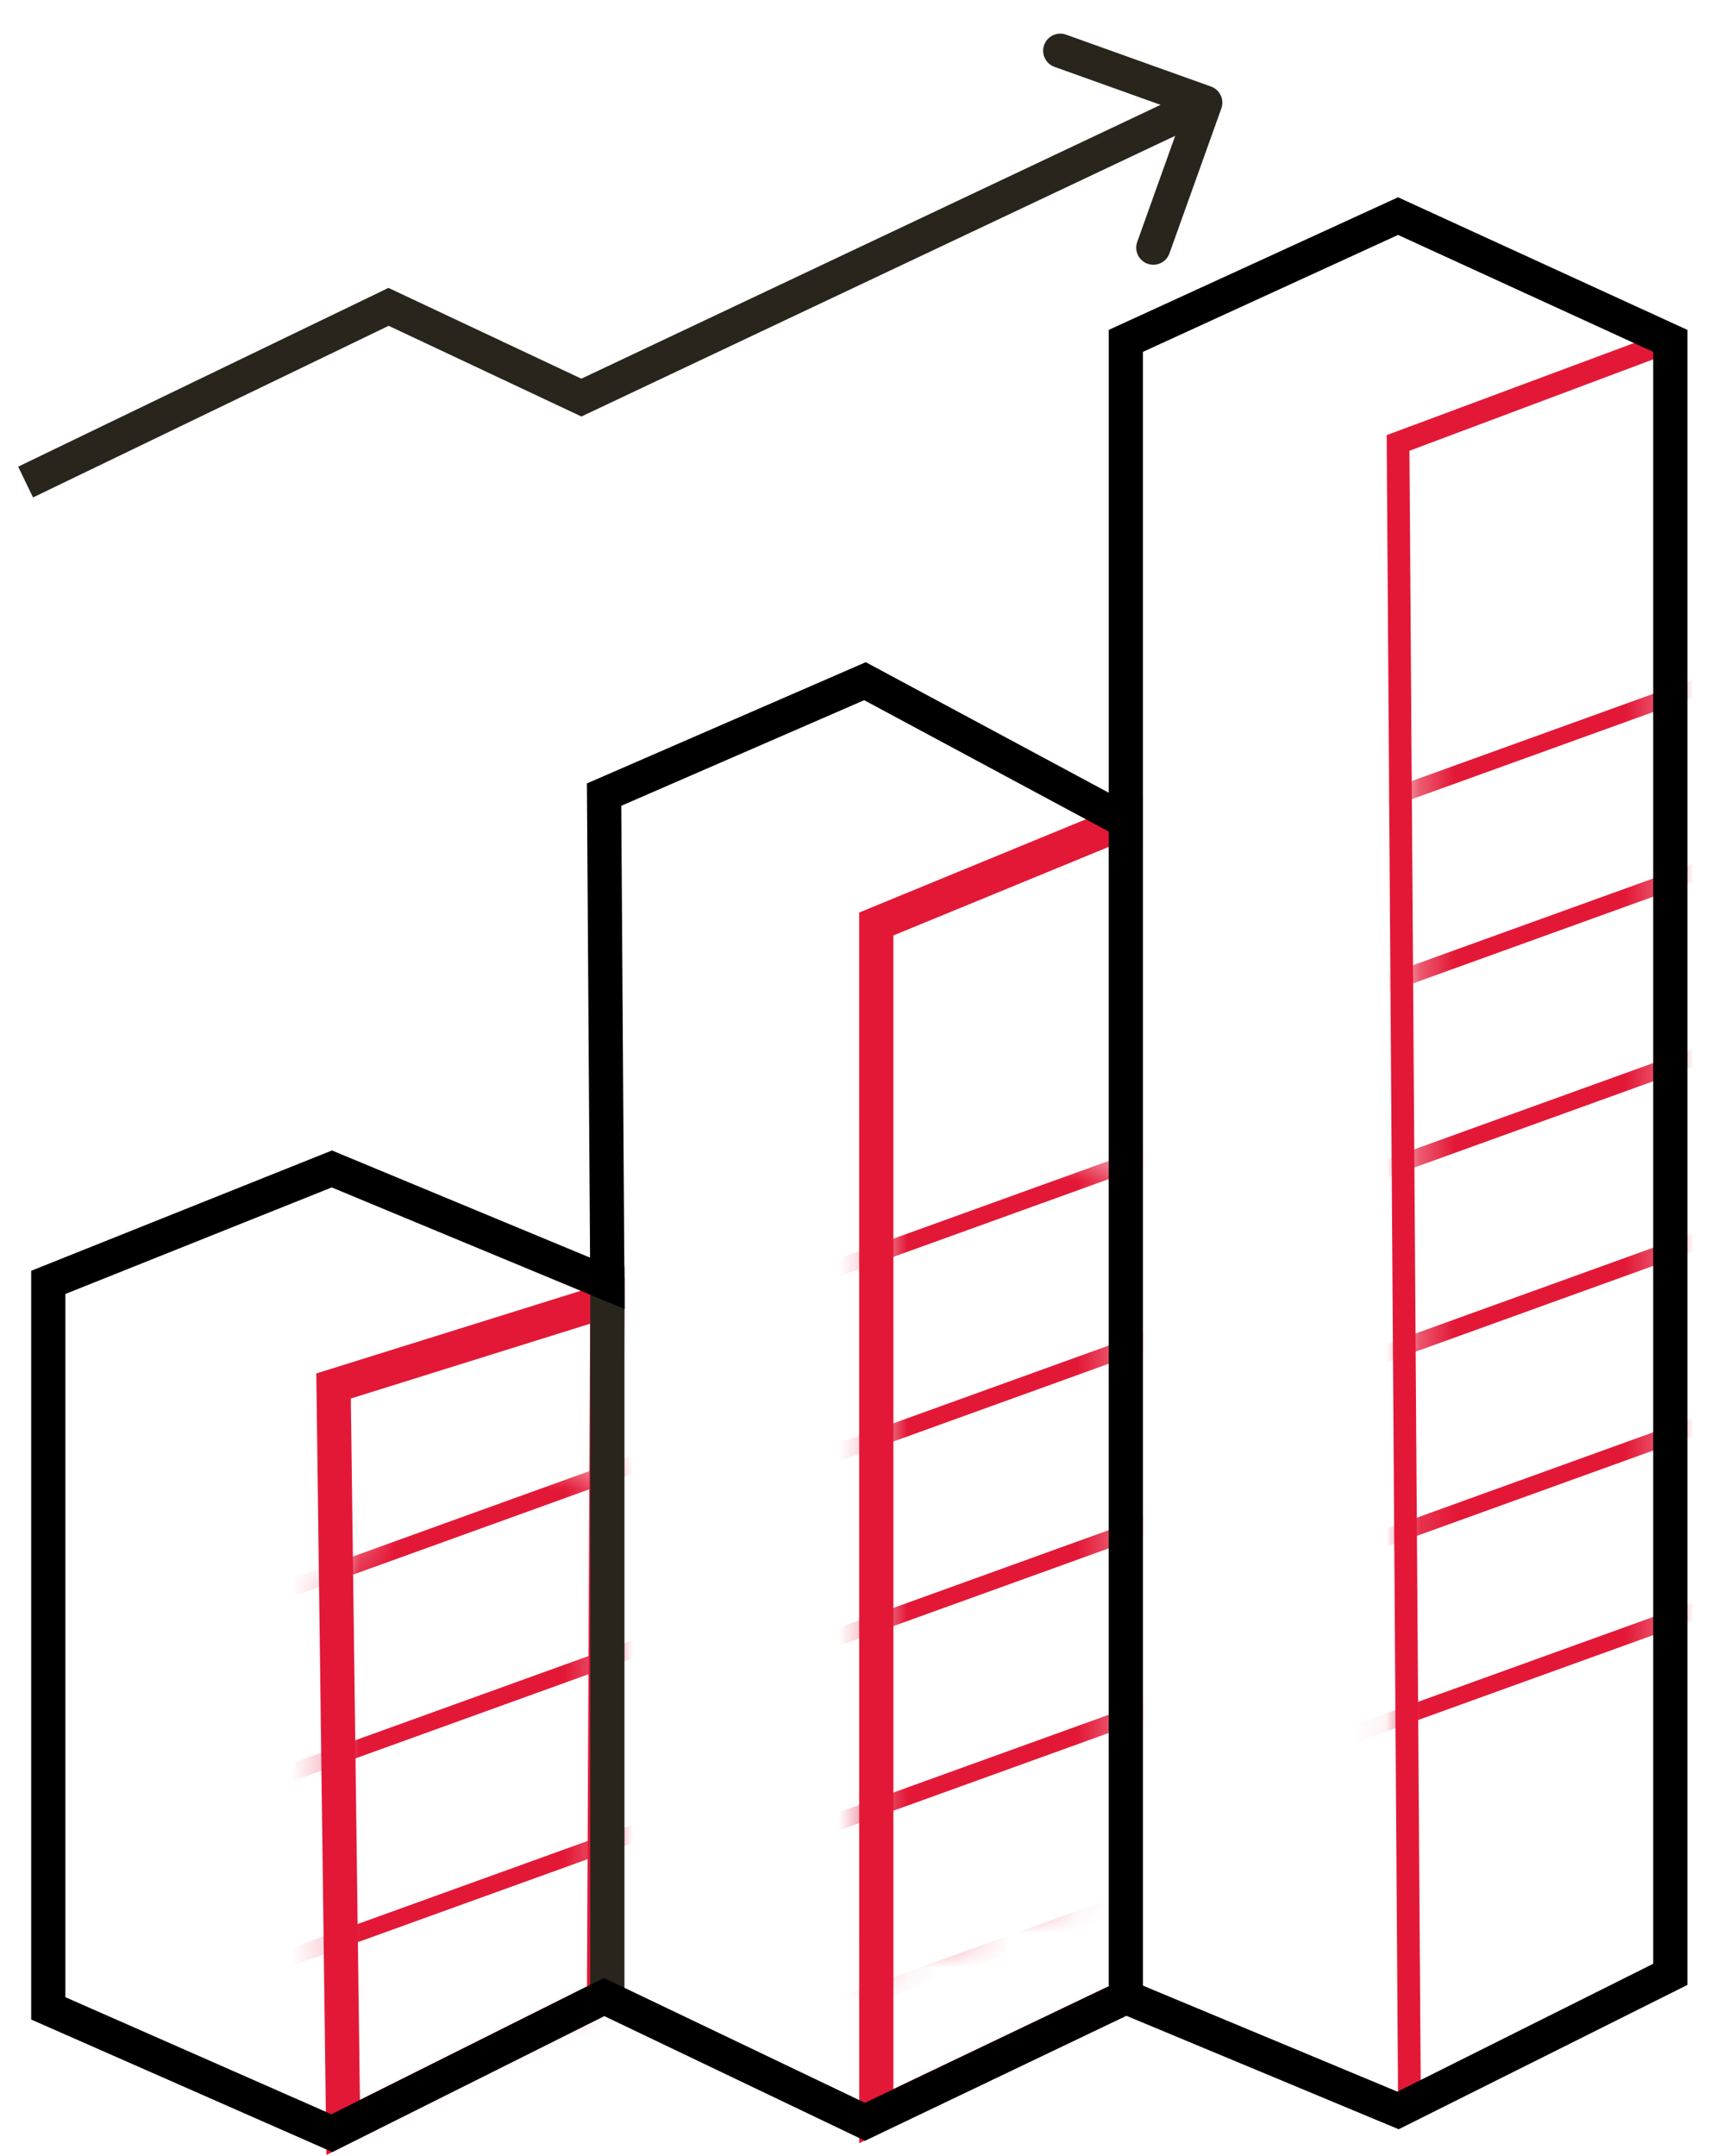 <svg width="50" height="63" viewBox="0 0 50 63" fill="none" xmlns="http://www.w3.org/2000/svg">
<mask id="mask0_1776_26536" style="mask-type:alpha" maskUnits="userSpaceOnUse" x="25" y="30" width="8" height="28">
<path d="M25.748 37.5V34L28.28 31L29.024 33.5H32.748V38.5V47V49.5V54.5L25.248 57.5L25.748 45V37.5Z" fill="#D9D9D9"/>
</mask>
<g mask="url(#mask0_1776_26536)">
<path d="M-14.315 51.058L93.67 12.063" stroke="#E31837" stroke-width="0.5"/>
<path d="M-14.315 67.242L93.67 28.247" stroke="#E31837" stroke-width="0.5"/>
<path d="M-14.315 56.453L93.67 17.458" stroke="#E31837" stroke-width="0.5"/>
<path d="M-14.315 72.637L93.67 33.642" stroke="#E31837" stroke-width="0.5"/>
<path d="M-14.315 61.847L93.67 22.853" stroke="#E31837" stroke-width="0.5"/>
<path d="M-14.315 78.031L93.67 39.037" stroke="#E31837" stroke-width="0.5"/>
</g>
<path d="M18.248 38.002L18.152 58.357L18.15 58.665L17.876 58.802L10.252 62.614L9.539 62.971L9.528 62.173L9.248 40.506L9.243 40.133L9.599 40.022L17.599 37.522L18.251 37.319L18.248 38.002ZM10.252 40.866L10.518 61.362L17.153 58.044L17.244 38.68L10.252 40.866Z" fill="#E31837"/>
<mask id="mask1_1776_26536" style="mask-type:alpha" maskUnits="userSpaceOnUse" x="9" y="39" width="9" height="21">
<path d="M9.748 46.5L12.642 40L13.493 42.5H17.748V47.5V56L16.556 58.499H17.748L9.918 60L9.748 54V46.5Z" fill="#D9D9D9"/>
</mask>
<g mask="url(#mask1_1776_26536)">
<path d="M-29.315 60.058L78.67 21.063" stroke="#E31837" stroke-width="0.5"/>
<path d="M-29.315 76.242L78.67 37.247" stroke="#E31837" stroke-width="0.5"/>
<path d="M-29.315 65.453L78.67 26.458" stroke="#E31837" stroke-width="0.5"/>
<path d="M-29.315 81.637L78.67 42.642" stroke="#E31837" stroke-width="0.5"/>
<path d="M-29.315 70.847L78.67 31.853" stroke="#E31837" stroke-width="0.5"/>
<path d="M-29.315 87.031L78.67 48.037" stroke="#E31837" stroke-width="0.5"/>
</g>
<path d="M25.607 27L25.608 61.835L32.901 58.355V24L25.607 27Z" stroke="#E31837"/>
<mask id="mask2_1776_26536" style="mask-type:alpha" maskUnits="userSpaceOnUse" x="40" y="16" width="9" height="42">
<path d="M41.281 27.311V22.028L43.982 17.5L48.748 17V21.273V28.821V41.651V45.424V52.971L40.748 57.5L41.281 38.632V27.311Z" fill="#D9D9D9"/>
</mask>
<g mask="url(#mask2_1776_26536)">
<path d="M1.185 37.558L109.17 -1.437" stroke="#E31837" stroke-width="0.5"/>
<path d="M1.185 53.742L109.17 14.747" stroke="#E31837" stroke-width="0.5"/>
<path d="M1.185 42.953L109.17 3.958" stroke="#E31837" stroke-width="0.5"/>
<path d="M1.185 59.137L109.17 20.142" stroke="#E31837" stroke-width="0.5"/>
<path d="M1.185 48.347L109.17 9.353" stroke="#E31837" stroke-width="0.5"/>
<path d="M1.185 64.531L109.17 25.537" stroke="#E31837" stroke-width="0.5"/>
</g>
<path d="M49.142 57.901L40.859 61.862L40.524 12.946L40.523 12.715L48.81 9.629L49.142 57.901ZM41.188 13.172L41.518 61.006L48.479 57.483V10.438L41.188 13.172Z" fill="#E31837"/>
<path d="M17.748 58.214V37" stroke="#29251D"/>
<path d="M32.899 58.686V23.219" stroke="black"/>
<path d="M1.411 58.686L9.698 62.332L17.653 58.355L25.277 62.001L32.9 58.355L40.855 61.669L48.811 57.692V9.961L40.855 6.315L32.9 9.961V24L25.277 19.905L17.653 23.219L17.748 37.5L9.698 34.158L1.411 37.472V58.686Z" stroke="black"/>
<path d="M11.355 8.966L11.568 8.514L11.352 8.412L11.138 8.516L11.355 8.966ZM16.99 11.618L16.777 12.07L16.99 12.171L17.203 12.07L16.99 11.618ZM35.691 3.169C35.784 2.909 35.649 2.622 35.389 2.529L31.152 1.012C30.892 0.919 30.606 1.055 30.513 1.315C30.42 1.575 30.555 1.861 30.815 1.954L34.581 3.302L33.233 7.068C33.14 7.328 33.275 7.614 33.535 7.707C33.795 7.8 34.081 7.665 34.174 7.405L35.691 3.169ZM0.748 14.086L0.965 14.536L11.572 9.417L11.355 8.966L11.138 8.516L0.531 13.636L0.748 14.086ZM11.355 8.966L11.142 9.419L16.777 12.07L16.99 11.618L17.203 11.166L11.568 8.514L11.355 8.966ZM16.99 11.618L17.203 12.07L35.434 3.452L35.221 3L35.007 2.548L16.776 11.166L16.99 11.618Z" fill="#29251D"/>
</svg>
